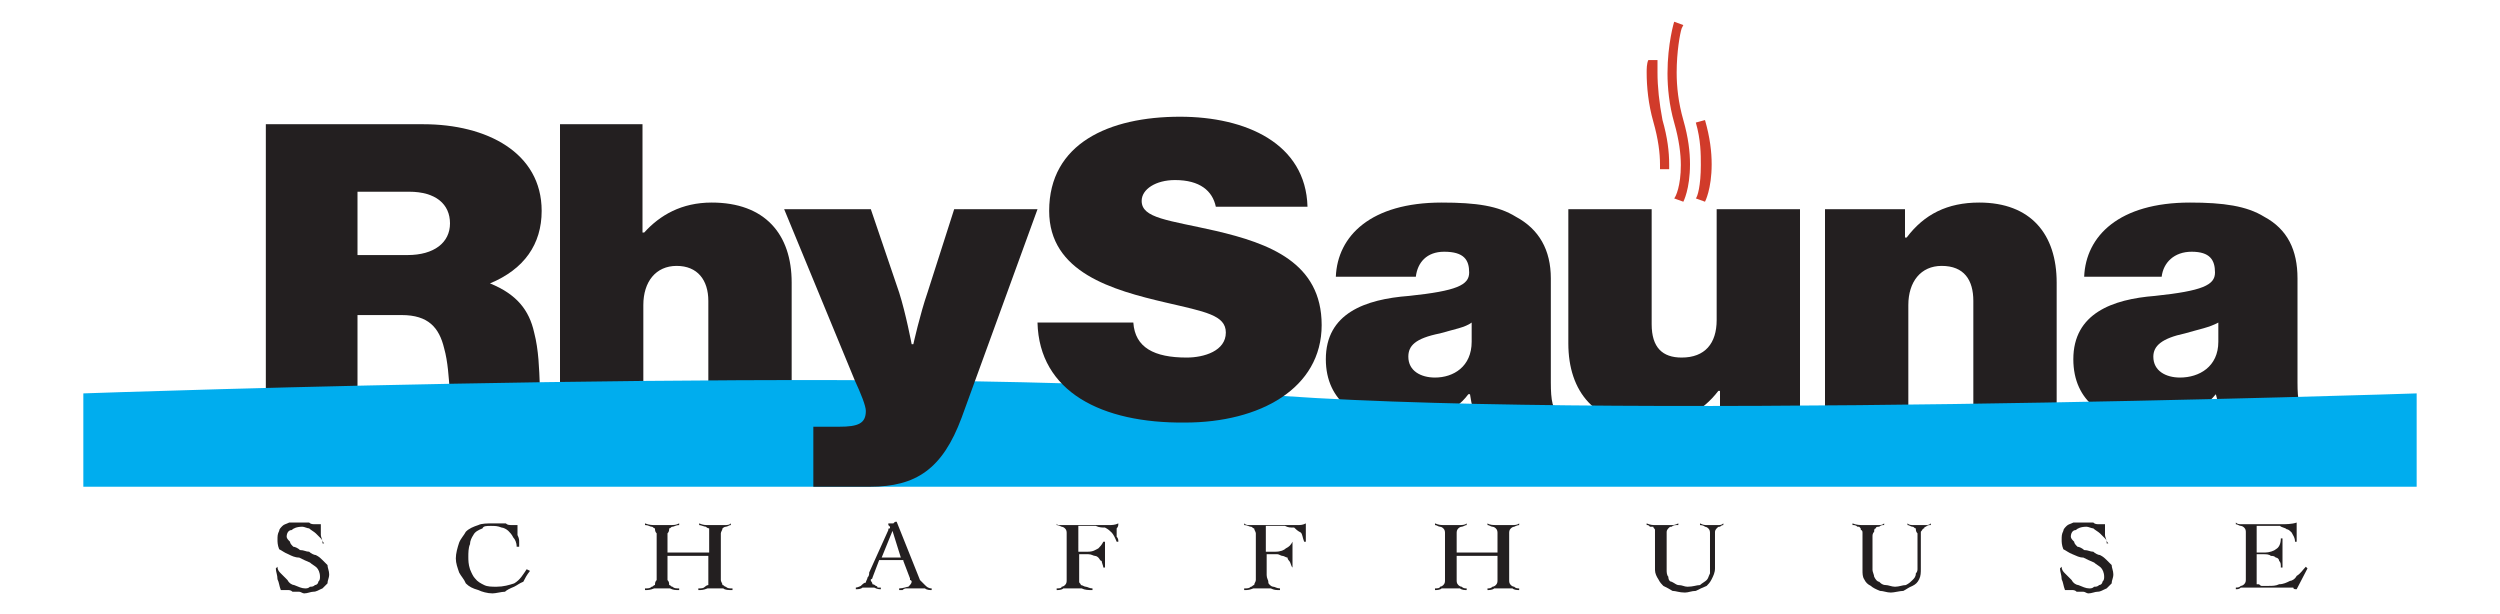<?xml version="1.0" encoding="utf-8"?>
<svg xmlns="http://www.w3.org/2000/svg" xmlns:xlink="http://www.w3.org/1999/xlink" version="1.1" id="Ebene_1" x="0px" y="0px" viewBox="0 0 300 73.5" style="enable-background:new 0 0 300 73.5;" xml:space="preserve" width="350" height="86">
<style type="text/css">
	.st0{fill:#231F20;}
	.st1{fill:#00ADEE;}
	.st2{fill:#D13B2A;}
</style>
<path class="st0" d="M31.9,14.8h18.9c7.6,0,14.2,3.4,14.2,10.4c0,4-2.1,7-6.2,8.7c3.2,1.3,4.7,3.2,5.3,5.9c1.1,4.2,0.2,9.3,1.5,9.6  V50H54.8c-1.1-0.6-0.6-5.1-1.5-8.3c-0.6-2.5-1.9-4-5.1-4h-5.3V50h-11V14.8z M48.9,30.5c3.2,0,5.1-1.5,5.1-3.8s-1.7-3.8-4.9-3.8h-6.2  v7.6H48.9z"/>
<path id="XMLID_25_" class="st0" d="M67.1,14.8h10v13h0.2c1.9-2.1,4.5-3.6,8.1-3.6c6.4,0,9.6,3.8,9.6,9.6V50H85V36  c0-2.5-1.3-4.2-3.8-4.2s-4,1.9-4,4.7V50h-10V14.8z"/>
<path class="st0" d="M159.1,43c0-5.5,4.7-7.2,10-7.6c5.7-0.6,7.2-1.3,7.2-2.8c0-1.5-0.6-2.5-3-2.5c-2.1,0-3.2,1.3-3.4,3h-9.6  c0.2-4.9,4.2-8.9,12.7-8.9c4.2,0,6.8,0.4,8.9,1.7c2.8,1.5,4.2,4,4.2,7.4v12.5c0,2.1,0.2,3.4,1.1,3.8V50h-10  c-0.4-0.6-0.6-1.5-0.8-2.8h-0.2c-1.7,2.3-4.7,3.4-8.1,3.4C163,50.7,159.1,48.1,159.1,43z M176.6,40.9v-2.3c-0.8,0.6-2.1,0.8-3.8,1.3  c-3,0.6-3.8,1.5-3.8,2.8c0,1.7,1.5,2.5,3.2,2.5C174.4,45.2,176.6,43.9,176.6,40.9z"/>
<path id="XMLID_22_" class="st0" d="M188.2,41.1V25h10v13.8c0,2.8,1.3,4,3.6,4c2.8,0,4.2-1.7,4.2-4.5V25h10V50h-9.6v-3.2h-0.2  c-1.9,2.5-4.7,4-8.3,4C191.4,50.9,188.2,46.9,188.2,41.1z"/>
<path id="XMLID_21_" class="st0" d="M219,25h9.6v3.4h0.2c2.1-2.8,4.9-4.2,8.7-4.2c6.2,0,9.3,3.8,9.3,9.6V50h-10V36  c0-2.5-1.1-4.2-3.8-4.2c-2.5,0-4,1.9-4,4.7V50h-10V25z"/>
<path class="st0" d="M248.8,43c0-5.5,4.7-7.2,9.8-7.6c5.7-0.6,7.2-1.3,7.2-2.8s-0.6-2.5-2.8-2.5c-2.1,0-3.4,1.3-3.6,3h-9.3  c0.2-4.9,4.2-8.9,12.7-8.9c4,0,6.8,0.4,8.9,1.7c2.8,1.5,4,4,4,7.4v12.5c0,2.1,0.2,3.4,1.1,3.8V50h-9.8c-0.4-0.6-0.8-1.5-1.1-2.8  c-1.9,2.3-4.7,3.4-8.1,3.4C252.6,50.7,248.8,48.1,248.8,43z M266.2,40.9v-2.3c-1.1,0.6-2.3,0.8-4,1.3c-2.8,0.6-3.8,1.5-3.8,2.8  c0,1.7,1.5,2.5,3.2,2.5C263.9,45.2,266.2,43.9,266.2,40.9z"/>
<path id="XMLID_18_" class="st1" d="M10,58.3h280V47.1c0,0-101.3,3.4-140,0c-38.7-3.6-140,0-140,0V58.3z"/>
<path class="st2" d="M204.6,14.3c0.6,2.1,0.8,3.8,0.8,5.3c0,3-0.8,4.5-0.8,4.5l-1.1-0.4c0.2-0.2,0.6-1.5,0.6-4c0-1.3,0-3-0.6-5.1  L204.6,14.3z M202,2.9c0,0,0,0-0.2,0.4c-0.2,0.6-0.6,2.8-0.6,5.3c0,1.7,0.2,3.6,0.8,5.7c0.6,2.1,0.8,3.8,0.8,5.3  c0,3-0.8,4.5-0.8,4.5l-1.1-0.4c0.2-0.2,0.8-1.5,0.8-4c0-1.3-0.2-3-0.8-5.1c-0.6-2.1-0.8-4.2-0.8-5.9c0-3.6,0.8-6.2,0.8-6.2L202,2.9z   M198.9,7.1c0,0.4,0,1.1,0,1.5c0,1.7,0.2,3.6,0.6,5.7c0.6,2.1,0.8,3.8,0.8,5.3c0,0.2,0,0.4,0,0.6h-1.1c0-0.2,0-0.4,0-0.6  c0-1.3-0.2-3-0.8-5.1c-0.6-2.1-0.8-4.2-0.8-5.9c0-0.4,0-1.1,0.2-1.5H198.9z"/>
<path id="XMLID_14_" class="st0" d="M124.5,38.6H136c0.2,3,2.5,4.2,6.4,4.2c2.1,0,4.7-0.8,4.7-3c0-2.1-2.5-2.5-7.2-3.6  c-6.4-1.5-14-3.6-14-11c0-8.1,7.2-11.3,15.7-11.3c7.9,0,15.1,3.2,15.3,10.8h-11c-0.4-1.9-1.9-3.2-4.9-3.2c-2.3,0-4,1.1-4,2.5  c0,2.1,3.2,2.3,8.9,3.6c6.4,1.5,12.7,3.8,12.7,11.3c0,7.6-7.4,11.7-16.4,11.7C132.2,50.7,124.7,46.9,124.5,38.6z"/>
<path id="XMLID_13_" class="st0" d="M97.5,51.1h3.2c2.3,0,3.2-0.4,3.2-1.9c0-0.6-0.6-2.1-1.3-3.6L94.1,25h10.4l3.4,10  c0.8,2.5,1.5,6.2,1.5,6.2h0.2c0,0,0.8-3.6,1.7-6.2l3.2-10h10L115.4,50c-2.3,6.2-5.5,8.3-11,8.3h-6.8V51.1z"/>
<path id="XMLID_12_" class="st0" d="M38.7,64.9c0-0.2-0.2-0.6-0.2-0.8c0-0.4,0-0.8,0-1.3c-0.2,0-0.4,0-0.6,0c-0.4,0-0.6,0-0.8-0.2  c-0.2,0-0.4,0-0.8,0c-0.2,0-0.4,0-0.8,0c-0.2,0-0.6,0-0.8,0c-0.4,0.2-0.6,0.2-0.8,0.4c-0.2,0.2-0.4,0.4-0.4,0.6  c-0.2,0.4-0.2,0.6-0.2,1.1c0,0.2,0,0.6,0.2,1.1c0.4,0.2,0.6,0.4,1.1,0.6c0.4,0.2,0.8,0.4,1.3,0.4c0.4,0.2,0.8,0.4,1.3,0.6  c0.2,0.2,0.6,0.4,0.8,0.6c0.2,0.2,0.4,0.6,0.4,1.1c0,0.2,0,0.4-0.2,0.6c0,0.2-0.2,0.4-0.4,0.4c-0.2,0.2-0.4,0.2-0.6,0.2  c-0.2,0.2-0.4,0.2-0.6,0.2c-0.4,0-0.8-0.2-1.3-0.4c-0.2,0-0.6-0.2-0.8-0.6c-0.2-0.2-0.4-0.4-0.8-0.8c-0.2-0.2-0.4-0.4-0.4-0.8  l-0.2,0.2c0,0.4,0.2,0.8,0.2,1.3c0.2,0.4,0.2,0.8,0.4,1.3h0.2c0.2,0,0.2,0,0.2,0c0.2,0,0.4,0,0.4,0c0.2,0,0.4,0,0.6,0.2  c0.2,0,0.4,0,0.8,0c0.2,0,0.4,0.2,0.6,0.2c0.4,0,0.8-0.2,1.1-0.2c0.4,0,0.6-0.2,1.1-0.4c0.2-0.2,0.4-0.4,0.6-0.6  c0-0.4,0.2-0.6,0.2-1.1c0-0.4-0.2-0.8-0.2-1.1c-0.2-0.2-0.4-0.4-0.6-0.6c-0.2-0.2-0.4-0.4-0.8-0.6c-0.2,0-0.6-0.2-0.8-0.4  c-0.4,0-0.6-0.2-1.1-0.2c-0.2-0.2-0.6-0.4-0.8-0.4c-0.2-0.2-0.4-0.4-0.4-0.6c-0.2-0.2-0.4-0.4-0.4-0.6c0-0.4,0.2-0.8,0.6-0.8  c0.2-0.2,0.6-0.4,1.3-0.4c0.2,0,0.6,0.2,0.8,0.2c0.2,0.2,0.6,0.4,0.8,0.6c0.2,0.2,0.4,0.4,0.6,0.6c0.2,0.2,0.2,0.4,0.4,0.6H38.7z"/>
<path id="XMLID_11_" class="st0" d="M62.3,65.5c0-0.2,0-0.4,0-0.6c0-0.2,0-0.4-0.2-0.8c0-0.2,0-0.4,0-0.6c0-0.2,0-0.4,0-0.6  c-0.2,0-0.4,0-0.6,0c-0.4,0-0.6,0-0.8-0.2c-0.2,0-0.4,0-0.8,0c-0.2,0-0.6,0-0.8,0c-0.6,0-1.3,0-1.7,0.2c-0.6,0.2-1.1,0.4-1.5,0.8  c-0.2,0.4-0.6,0.8-0.8,1.3c-0.2,0.6-0.4,1.3-0.4,1.9c0,0.6,0.2,1.1,0.4,1.7c0.2,0.4,0.6,0.8,0.8,1.3c0.4,0.4,0.8,0.6,1.5,0.8  c0.4,0.2,1.1,0.4,1.7,0.4c0.4,0,1.1-0.2,1.5-0.2c0.2-0.2,0.6-0.4,1.1-0.6c0.4-0.2,0.6-0.4,1.1-0.6c0.2-0.4,0.4-0.8,0.8-1.3l-0.4-0.2  c-0.4,0.6-0.8,1.3-1.5,1.7c-0.6,0.2-1.3,0.4-2.1,0.4c-0.6,0-1.1,0-1.5-0.2c-0.4-0.2-0.8-0.4-1.1-0.8c-0.2-0.2-0.4-0.6-0.6-1.1  c-0.2-0.6-0.2-1.1-0.2-1.5c0-0.4,0-1.1,0.2-1.5c0-0.4,0.2-0.8,0.4-1.1c0.2-0.4,0.6-0.6,1.1-0.8C58,63,58.4,63,58.9,63s0.8,0,1.3,0.2  c0.2,0,0.6,0.2,0.8,0.4c0.2,0.2,0.4,0.4,0.6,0.8c0.2,0.2,0.4,0.6,0.4,1.1H62.3z"/>
<path id="XMLID_10_" class="st0" d="M85,66.2h-4.9v-1.5c0-0.4,0-0.6,0-0.8c0.2-0.2,0.2-0.4,0.2-0.6c0.2,0,0.2-0.2,0.4-0.2  c0.2,0,0.4-0.2,0.8-0.2v-0.2c-0.4,0.2-0.6,0.2-1.1,0.2c-0.2,0-0.4,0-0.8,0c-0.2,0-0.6,0-1.1,0c-0.2,0-0.6,0-1.1-0.2v0.2  c0.4,0,0.6,0.2,0.8,0.2s0.2,0.2,0.4,0.2c0,0.2,0,0.4,0.2,0.6c0,0.2,0,0.4,0,0.8v4c0,0.4,0,0.6,0,0.8c-0.2,0.2-0.2,0.4-0.2,0.6  c-0.2,0-0.2,0.2-0.4,0.2c-0.2,0.2-0.4,0.2-0.8,0.2v0.2c0.4,0,0.6,0,1.1-0.2c0.2,0,0.6,0,0.8,0c0.4,0,0.8,0,1.1,0  c0.4,0.2,0.6,0.2,1.1,0.2v-0.2c-0.4,0-0.6,0-0.8-0.2c-0.2,0-0.2-0.2-0.4-0.2c0-0.2,0-0.4-0.2-0.6c0-0.2,0-0.4,0-0.8v-2.1H85v2.1  c0,0.4,0,0.6,0,0.8c0,0.2,0,0.4,0,0.6c-0.2,0-0.4,0.2-0.4,0.2c-0.2,0.2-0.4,0.2-0.8,0.2v0.2c0.4,0,0.6,0,1.1-0.2c0.2,0,0.6,0,0.8,0  c0.4,0,0.6,0,1.1,0c0.2,0.2,0.6,0.2,1.1,0.2v-0.2c-0.4,0-0.6,0-0.8-0.2c-0.2,0-0.2-0.2-0.4-0.2c0-0.2-0.2-0.4-0.2-0.6  c0-0.2,0-0.4,0-0.8v-4c0-0.4,0-0.6,0-0.8s0.2-0.4,0.2-0.6c0,0,0.2-0.2,0.4-0.2c0.2,0,0.4-0.2,0.6-0.2v-0.2c-0.2,0.2-0.4,0.2-0.8,0.2  c-0.2,0-0.4,0-0.8,0c-0.4,0-0.6,0-1.1,0c-0.4,0-0.6,0-1.1-0.2v0.2c0.2,0,0.6,0.2,0.8,0.2c0,0,0.2,0.2,0.4,0.2c0,0.2,0,0.4,0,0.6  s0,0.4,0,0.8V66.2z"/>
<path class="st0" d="M108.1,66.8h-2.3l1.3-3.2L108.1,66.8z M108.4,67.2l0.8,2.1c0,0.2,0,0.2,0,0.2c0.2,0,0.2,0.2,0.2,0.2  c0,0.2-0.2,0.4-0.4,0.6c-0.2,0-0.6,0.2-1.1,0.2v0.2c0.2,0,0.4,0,0.4,0c0.2-0.2,0.4-0.2,0.4-0.2c0.2,0,0.4,0,0.6,0c0,0,0.2,0,0.4,0  c0.4,0,0.8,0,1.3,0c0.2,0.2,0.6,0.2,0.8,0.2v-0.2c-0.4,0-0.6-0.2-0.8-0.4c-0.2-0.2-0.4-0.4-0.6-0.6l-2.8-7c-0.2,0-0.2,0-0.4,0.2  c-0.2,0-0.4,0-0.6,0c0,0.2,0,0.2,0,0.2c0.2,0.2,0.2,0.2,0.2,0.2v0.2c-0.2,0-0.2,0-0.2,0.2l-2.3,5.1c0,0.2,0,0.4-0.2,0.6  c0,0.2-0.2,0.4-0.2,0.6c-0.2,0-0.4,0.2-0.6,0.4c0,0-0.4,0.2-0.6,0.2v0.2c0.2,0,0.6,0,0.8-0.2c0.2,0,0.4,0,0.8,0c0.2,0,0.4,0,0.6,0  c0.4,0.2,0.6,0.2,0.8,0.2v-0.2c0,0-0.2,0-0.4,0c0-0.2-0.2-0.2-0.2-0.2c-0.2-0.2-0.4-0.2-0.4-0.2c0-0.2-0.2-0.4-0.2-0.4  c0-0.2,0-0.2,0-0.2c0.2,0,0.2-0.2,0.2-0.2l0.8-2.1H108.4z"/>
<path id="XMLID_7_" class="st0" d="M129.6,66.4h0.6h0.2c0.2,0,0.2,0,0.2,0c0.4,0,0.6,0.2,0.8,0.2s0.4,0.2,0.4,0.2  c0.2,0.2,0.2,0.4,0.4,0.4c0,0.2,0.2,0.6,0.2,0.8h0.2c0-0.2,0-0.6,0-0.8s0-0.4,0-0.8c0-0.4,0-1.1,0-1.5h-0.2  c-0.2,0.4-0.4,0.6-0.6,0.8c-0.4,0.2-0.6,0.4-1.3,0.4h-1.1V63c0.2,0,0.4,0,0.4,0c0.2,0,0.4,0,0.4,0c0.6,0,1.1,0,1.3,0  c0.4,0.2,0.8,0.2,1.1,0.2c0.4,0.2,0.6,0.4,0.8,0.6c0.2,0.2,0.4,0.6,0.6,1.1h0.2c0-0.2,0-0.4-0.2-0.6c0-0.2,0-0.4,0-0.6  c0-0.2,0-0.2,0-0.4c0.2-0.2,0.2-0.4,0.2-0.6c-0.4,0.2-0.8,0.2-1.1,0.2c-0.4,0-0.8,0-1.3,0h-3c0,0-0.2,0-0.4,0c-0.2,0-0.4,0-0.6,0  c-0.2,0-0.4,0-0.6,0c-0.2,0-0.4,0-0.4-0.2v0.2c0.2,0,0.6,0.2,0.6,0.2c0.2,0,0.4,0.2,0.4,0.2c0.2,0.2,0.2,0.4,0.2,0.6s0,0.4,0,0.8v4  c0,0.4,0,0.6,0,0.8c0,0.2,0,0.4-0.2,0.6c0,0-0.2,0.2-0.4,0.2c0,0.2-0.4,0.2-0.6,0.2v0.2c0.2,0,0.6,0,0.8-0.2c0.4,0,0.6,0,1.1,0  c0.4,0,0.8,0,1.1,0c0.4,0.2,0.8,0.2,1.3,0.2v-0.2c-0.4,0-0.6-0.2-0.8-0.2c-0.2,0-0.4-0.2-0.6-0.2c0-0.2-0.2-0.2-0.2-0.4  c0-0.2,0-0.4,0-0.8V66.4z"/>
<path id="XMLID_6_" class="st0" d="M152.1,66.4h0.6c0.2,0,0.2,0,0.4,0h0.2c0.2,0,0.4,0.2,0.6,0.2c0.2,0,0.4,0.2,0.6,0.2  c0,0.2,0.2,0.4,0.2,0.4c0.2,0.2,0.2,0.6,0.4,0.8c0-0.2,0-0.6,0-0.8s0-0.4,0-0.8c0-0.4,0-1.1,0-1.5c-0.2,0.4-0.4,0.6-0.8,0.8  c-0.2,0.2-0.6,0.4-1.3,0.4h-1.1V63c0.2,0,0.4,0,0.6,0c0,0,0.2,0,0.4,0c0.4,0,0.8,0,1.3,0c0.4,0.2,0.6,0.2,1.1,0.2  c0.2,0.2,0.4,0.4,0.8,0.6c0.2,0.2,0.2,0.6,0.4,1.1h0.2c0-0.2,0-0.4,0-0.6s0-0.4,0-0.6c0-0.2,0-0.2,0-0.4c0-0.2,0-0.4,0-0.6  c-0.4,0.2-0.6,0.2-1.1,0.2c-0.4,0-0.8,0-1.3,0h-2.8c-0.2,0-0.4,0-0.4,0c-0.2,0-0.4,0-0.6,0c-0.2,0-0.4,0-0.6,0c-0.2,0-0.4,0-0.6-0.2  v0.2c0.4,0,0.6,0.2,0.8,0.2c0.2,0,0.2,0.2,0.4,0.2c0,0.2,0.2,0.4,0.2,0.6s0,0.4,0,0.8v4c0,0.4,0,0.6,0,0.8c0,0.2-0.2,0.4-0.2,0.6  c-0.2,0-0.2,0.2-0.4,0.2c-0.2,0.2-0.4,0.2-0.8,0.2v0.2c0.4,0,0.6,0,1.1-0.2c0.2,0,0.6,0,0.8,0c0.4,0,0.8,0,1.3,0  c0.4,0.2,0.6,0.2,1.1,0.2v-0.2c-0.4,0-0.6-0.2-0.8-0.2s-0.4-0.2-0.4-0.2c-0.2-0.2-0.2-0.2-0.2-0.4c0-0.2-0.2-0.4-0.2-0.8V66.4z"/>
<path id="XMLID_5_" class="st0" d="M179.7,66.2h-4.9v-1.5c0-0.4,0-0.6,0-0.8s0-0.4,0.2-0.6c0,0,0.2-0.2,0.4-0.2  c0.2,0,0.4-0.2,0.6-0.2v-0.2c-0.2,0.2-0.6,0.2-0.8,0.2c-0.2,0-0.6,0-0.8,0c-0.4,0-0.6,0-1.1,0c-0.4,0-0.6,0-1.1-0.2v0.2  c0.2,0,0.4,0.2,0.6,0.2c0.2,0,0.4,0.2,0.4,0.2c0.2,0.2,0.2,0.4,0.2,0.6s0,0.4,0,0.8v4c0,0.4,0,0.6,0,0.8c0,0.2,0,0.4-0.2,0.6  c0,0-0.2,0.2-0.4,0.2c0,0.2-0.4,0.2-0.6,0.2v0.2c0.2,0,0.6,0,0.8-0.2c0.4,0,0.6,0,1.1,0c0.4,0,0.6,0,1.1,0c0.2,0.2,0.6,0.2,0.8,0.2  v-0.2c-0.2,0-0.4,0-0.6-0.2c-0.2,0-0.4-0.2-0.4-0.2c-0.2-0.2-0.2-0.4-0.2-0.6c0-0.2,0-0.4,0-0.8v-2.1h4.9v2.1c0,0.4,0,0.6,0,0.8  c0,0.2,0,0.4-0.2,0.6c0,0-0.2,0.2-0.4,0.2c-0.2,0.2-0.4,0.2-0.6,0.2v0.2c0.2,0,0.6,0,0.8-0.2c0.4,0,0.6,0,1.1,0c0.2,0,0.6,0,1.1,0  c0.2,0.2,0.6,0.2,0.8,0.2v-0.2c-0.2,0-0.4,0-0.6-0.2c-0.2,0-0.4-0.2-0.4-0.2c-0.2-0.2-0.2-0.4-0.2-0.6c0-0.2,0-0.4,0-0.8v-4  c0-0.4,0-0.6,0-0.8s0-0.4,0.2-0.6c0,0,0.2-0.2,0.4-0.2c0,0,0.4-0.2,0.6-0.2v-0.2c-0.2,0.2-0.6,0.2-0.8,0.2c-0.2,0-0.6,0-0.8,0  c-0.4,0-0.8,0-1.1,0c-0.4,0-0.8,0-1.1-0.2v0.2c0.2,0,0.4,0.2,0.6,0.2s0.4,0.2,0.4,0.2c0.2,0.2,0.2,0.4,0.2,0.6s0,0.4,0,0.8V66.2z"/>
<path id="XMLID_4_" class="st0" d="M198.6,68.3c0,0.4,0.2,0.8,0.4,1.1c0.2,0.4,0.4,0.6,0.6,0.8c0.4,0.2,0.8,0.4,1.1,0.6  c0.4,0,0.8,0.2,1.5,0.2c0.4,0,0.8-0.2,1.3-0.2c0.4-0.2,0.8-0.4,1.3-0.6c0.2-0.2,0.4-0.4,0.6-0.8c0.2-0.4,0.4-0.8,0.4-1.3v-3.6  c0-0.4,0-0.6,0-0.8c0-0.2,0.2-0.4,0.2-0.4c0.2-0.2,0.2-0.2,0.4-0.2c0.2-0.2,0.4-0.2,0.4-0.2v-0.2c-0.2,0.2-0.4,0.2-0.6,0.2  c-0.2,0-0.4,0-0.6,0s-0.6,0-0.8,0c-0.2,0-0.4,0-0.8-0.2v0.2c0.4,0,0.6,0.2,0.6,0.2c0.2,0,0.4,0.2,0.4,0.2c0.2,0.2,0.2,0.4,0.2,0.6  s0,0.4,0,0.8v3.4c0,0.2,0,0.4,0,0.6c-0.2,0.4-0.2,0.6-0.4,0.8c-0.2,0.2-0.6,0.4-0.8,0.6c-0.4,0-0.8,0.2-1.5,0.2  c-0.4,0-0.6-0.2-1.1-0.2c-0.2,0-0.4-0.2-0.8-0.4c-0.2,0-0.4-0.2-0.4-0.6c-0.2-0.2-0.2-0.6-0.2-0.8v-4c0-0.2,0-0.4,0-0.6  c0-0.2,0.2-0.4,0.2-0.4c0.2-0.2,0.2-0.2,0.4-0.2c0.2-0.2,0.4-0.2,0.8-0.2v-0.2c-0.4,0.2-0.6,0.2-0.8,0.2c-0.2,0-0.6,0-0.8,0  c-0.4,0-0.6,0-1.1,0c-0.4,0-0.6,0-1.1-0.2v0.2c0.2,0,0.2,0,0.4,0.2c0.2,0,0.2,0,0.4,0c0,0.2,0.2,0.2,0.2,0.4c0,0,0,0.2,0,0.4V68.3z"/>
<path id="XMLID_3_" class="st0" d="M223.5,68.3c0,0.4,0,0.8,0.2,1.1c0.2,0.4,0.4,0.6,0.8,0.8c0.2,0.2,0.6,0.4,1.1,0.6  c0.4,0,0.8,0.2,1.3,0.2c0.4,0,1.1-0.2,1.5-0.2c0.4-0.2,0.6-0.4,1.1-0.6c0.4-0.2,0.6-0.4,0.8-0.8c0.2-0.4,0.2-0.8,0.2-1.3v-3.6  c0-0.4,0-0.6,0-0.8c0.2-0.2,0.2-0.4,0.4-0.4c0-0.2,0.2-0.2,0.2-0.2c0.2-0.2,0.4-0.2,0.6-0.2v-0.2c-0.2,0.2-0.4,0.2-0.6,0.2  s-0.4,0-0.8,0c-0.2,0-0.4,0-0.6,0c-0.4,0-0.6,0-0.8-0.2v0.2c0.2,0,0.4,0.2,0.6,0.2s0.2,0.2,0.4,0.2c0,0.2,0,0.4,0.2,0.6  c0,0.2,0,0.4,0,0.8v3.4c0,0.2,0,0.4-0.2,0.6c0,0.4-0.2,0.6-0.4,0.8c-0.2,0.2-0.4,0.4-0.8,0.6c-0.4,0-0.8,0.2-1.3,0.2  c-0.4,0-0.8-0.2-1.1-0.2c-0.4,0-0.6-0.2-0.8-0.4c-0.2,0-0.4-0.2-0.6-0.6c0-0.2-0.2-0.6-0.2-0.8v-4c0-0.2,0-0.4,0.2-0.6  c0-0.2,0-0.4,0.2-0.4c0-0.2,0.2-0.2,0.4-0.2c0.2-0.2,0.4-0.2,0.6-0.2v-0.2c-0.2,0.2-0.4,0.2-0.8,0.2c-0.2,0-0.4,0-0.6,0  c-0.4,0-0.8,0-1.1,0c-0.4,0-0.8,0-1.3-0.2v0.2c0.2,0,0.4,0,0.6,0.2h0.2c0.2,0.2,0.2,0.2,0.2,0.4c0.2,0,0.2,0.2,0.2,0.4V68.3z"/>
<path id="XMLID_2_" class="st0" d="M252.8,64.9c0-0.2-0.2-0.6-0.2-0.8c0-0.4,0-0.8,0-1.3c-0.2,0-0.4,0-0.6,0c-0.4,0-0.6,0-0.8-0.2  c-0.2,0-0.4,0-0.8,0c-0.2,0-0.4,0-0.8,0c-0.2,0-0.6,0-0.8,0c-0.4,0.2-0.6,0.2-0.8,0.4c-0.2,0.2-0.4,0.4-0.4,0.6  c-0.2,0.4-0.2,0.6-0.2,1.1c0,0.2,0,0.6,0.2,1.1c0.4,0.2,0.6,0.4,1.1,0.6s0.8,0.4,1.3,0.4c0.4,0.2,0.8,0.4,1.3,0.6  c0.2,0.2,0.6,0.4,0.8,0.6c0.2,0.2,0.4,0.6,0.4,1.1c0,0.2,0,0.4-0.2,0.6c0,0.2-0.2,0.4-0.4,0.4c-0.2,0.2-0.4,0.2-0.6,0.2  c-0.2,0.2-0.4,0.2-0.6,0.2c-0.4,0-0.8-0.2-1.3-0.4c-0.2,0-0.6-0.2-0.8-0.6c-0.2-0.2-0.4-0.4-0.8-0.8c-0.2-0.2-0.4-0.4-0.4-0.8  l-0.2,0.2c0,0.4,0.2,0.8,0.2,1.3c0.2,0.4,0.2,0.8,0.4,1.3h0.2c0.2,0,0.2,0,0.2,0c0.2,0,0.4,0,0.4,0c0.2,0,0.4,0,0.6,0.2  c0.2,0,0.4,0,0.8,0c0.2,0,0.4,0.2,0.6,0.2c0.4,0,0.8-0.2,1.1-0.2c0.4,0,0.6-0.2,1.1-0.4c0.2-0.2,0.4-0.4,0.6-0.6  c0-0.4,0.2-0.6,0.2-1.1c0-0.4-0.2-0.8-0.2-1.1c-0.2-0.2-0.4-0.4-0.6-0.6c-0.2-0.2-0.4-0.4-0.8-0.6c-0.2,0-0.6-0.2-0.8-0.4  c-0.4,0-0.6-0.2-1.1-0.2c-0.2-0.2-0.6-0.4-0.8-0.4c-0.2-0.2-0.4-0.4-0.4-0.6c-0.2-0.2-0.4-0.4-0.4-0.6c0-0.4,0.2-0.8,0.6-0.8  c0.2-0.2,0.6-0.4,1.3-0.4c0.2,0,0.6,0.2,0.8,0.2c0.2,0.2,0.6,0.4,0.8,0.6c0.2,0.2,0.4,0.4,0.6,0.6c0.2,0.2,0.2,0.4,0.4,0.6H252.8z"/>
<path id="XMLID_1_" class="st0" d="M270.9,66.4h0.8c0.2,0,0.6,0,0.8,0.2c0.2,0,0.4,0,0.6,0.2c0.2,0,0.4,0.2,0.4,0.4  c0.2,0.2,0.2,0.4,0.2,0.8h0.2c0-0.2,0-0.6,0-0.8c0-0.4,0-0.6,0-0.8c0-0.4,0-0.6,0-1.1c0-0.2,0-0.4,0-0.8h-0.2c0,0.6-0.2,1.1-0.6,1.3  c-0.2,0.2-0.8,0.4-1.3,0.4c-0.2,0-0.4,0-0.6,0c-0.2,0-0.2,0-0.4,0V63c0.6,0,1.3,0,1.7,0c0.4,0,0.8,0,1.1,0c0.2,0.2,0.6,0.2,0.8,0.4  c0.2,0,0.4,0.2,0.6,0.4c0.2,0.4,0.4,0.6,0.4,1.1h0.2c0-0.2,0-0.4,0-0.6s0-0.4,0-0.6v-0.4V63c0-0.2,0-0.2,0-0.4  c-0.6,0.2-1.3,0.2-1.9,0.2c-0.6,0-1.3,0-1.9,0c-0.4,0-0.8,0-1.1,0c-0.4,0-0.6,0-0.8,0c-0.4,0-0.6,0-0.8,0c-0.4,0-0.6,0-0.8-0.2v0.2  c0.2,0,0.4,0.2,0.6,0.2c0.2,0,0.4,0.2,0.4,0.2c0.2,0.2,0.2,0.4,0.2,0.6s0,0.4,0,0.8v4c0,0.4,0,0.6,0,0.8c0,0.2,0,0.4-0.2,0.6  c0,0-0.2,0.2-0.4,0.2c-0.2,0.2-0.4,0.2-0.6,0.2v0.2c0.2,0,0.4,0,0.6-0.2c0.4,0,0.6,0,0.8,0h5.1c0,0,0.2,0,0.4,0  c0,0.2,0.2,0.2,0.4,0.2l1.3-2.5l-0.2-0.2c-0.4,0.4-0.6,0.8-1.1,1.1c-0.2,0.4-0.6,0.6-0.8,0.6c-0.4,0.2-0.8,0.4-1.3,0.4  c-0.4,0.2-0.8,0.2-1.3,0.2c-0.2,0-0.4,0-0.4,0c-0.2,0-0.4,0-0.4,0c-0.2,0-0.2-0.2-0.4-0.2h-0.2V66.4z"/>
</svg>
